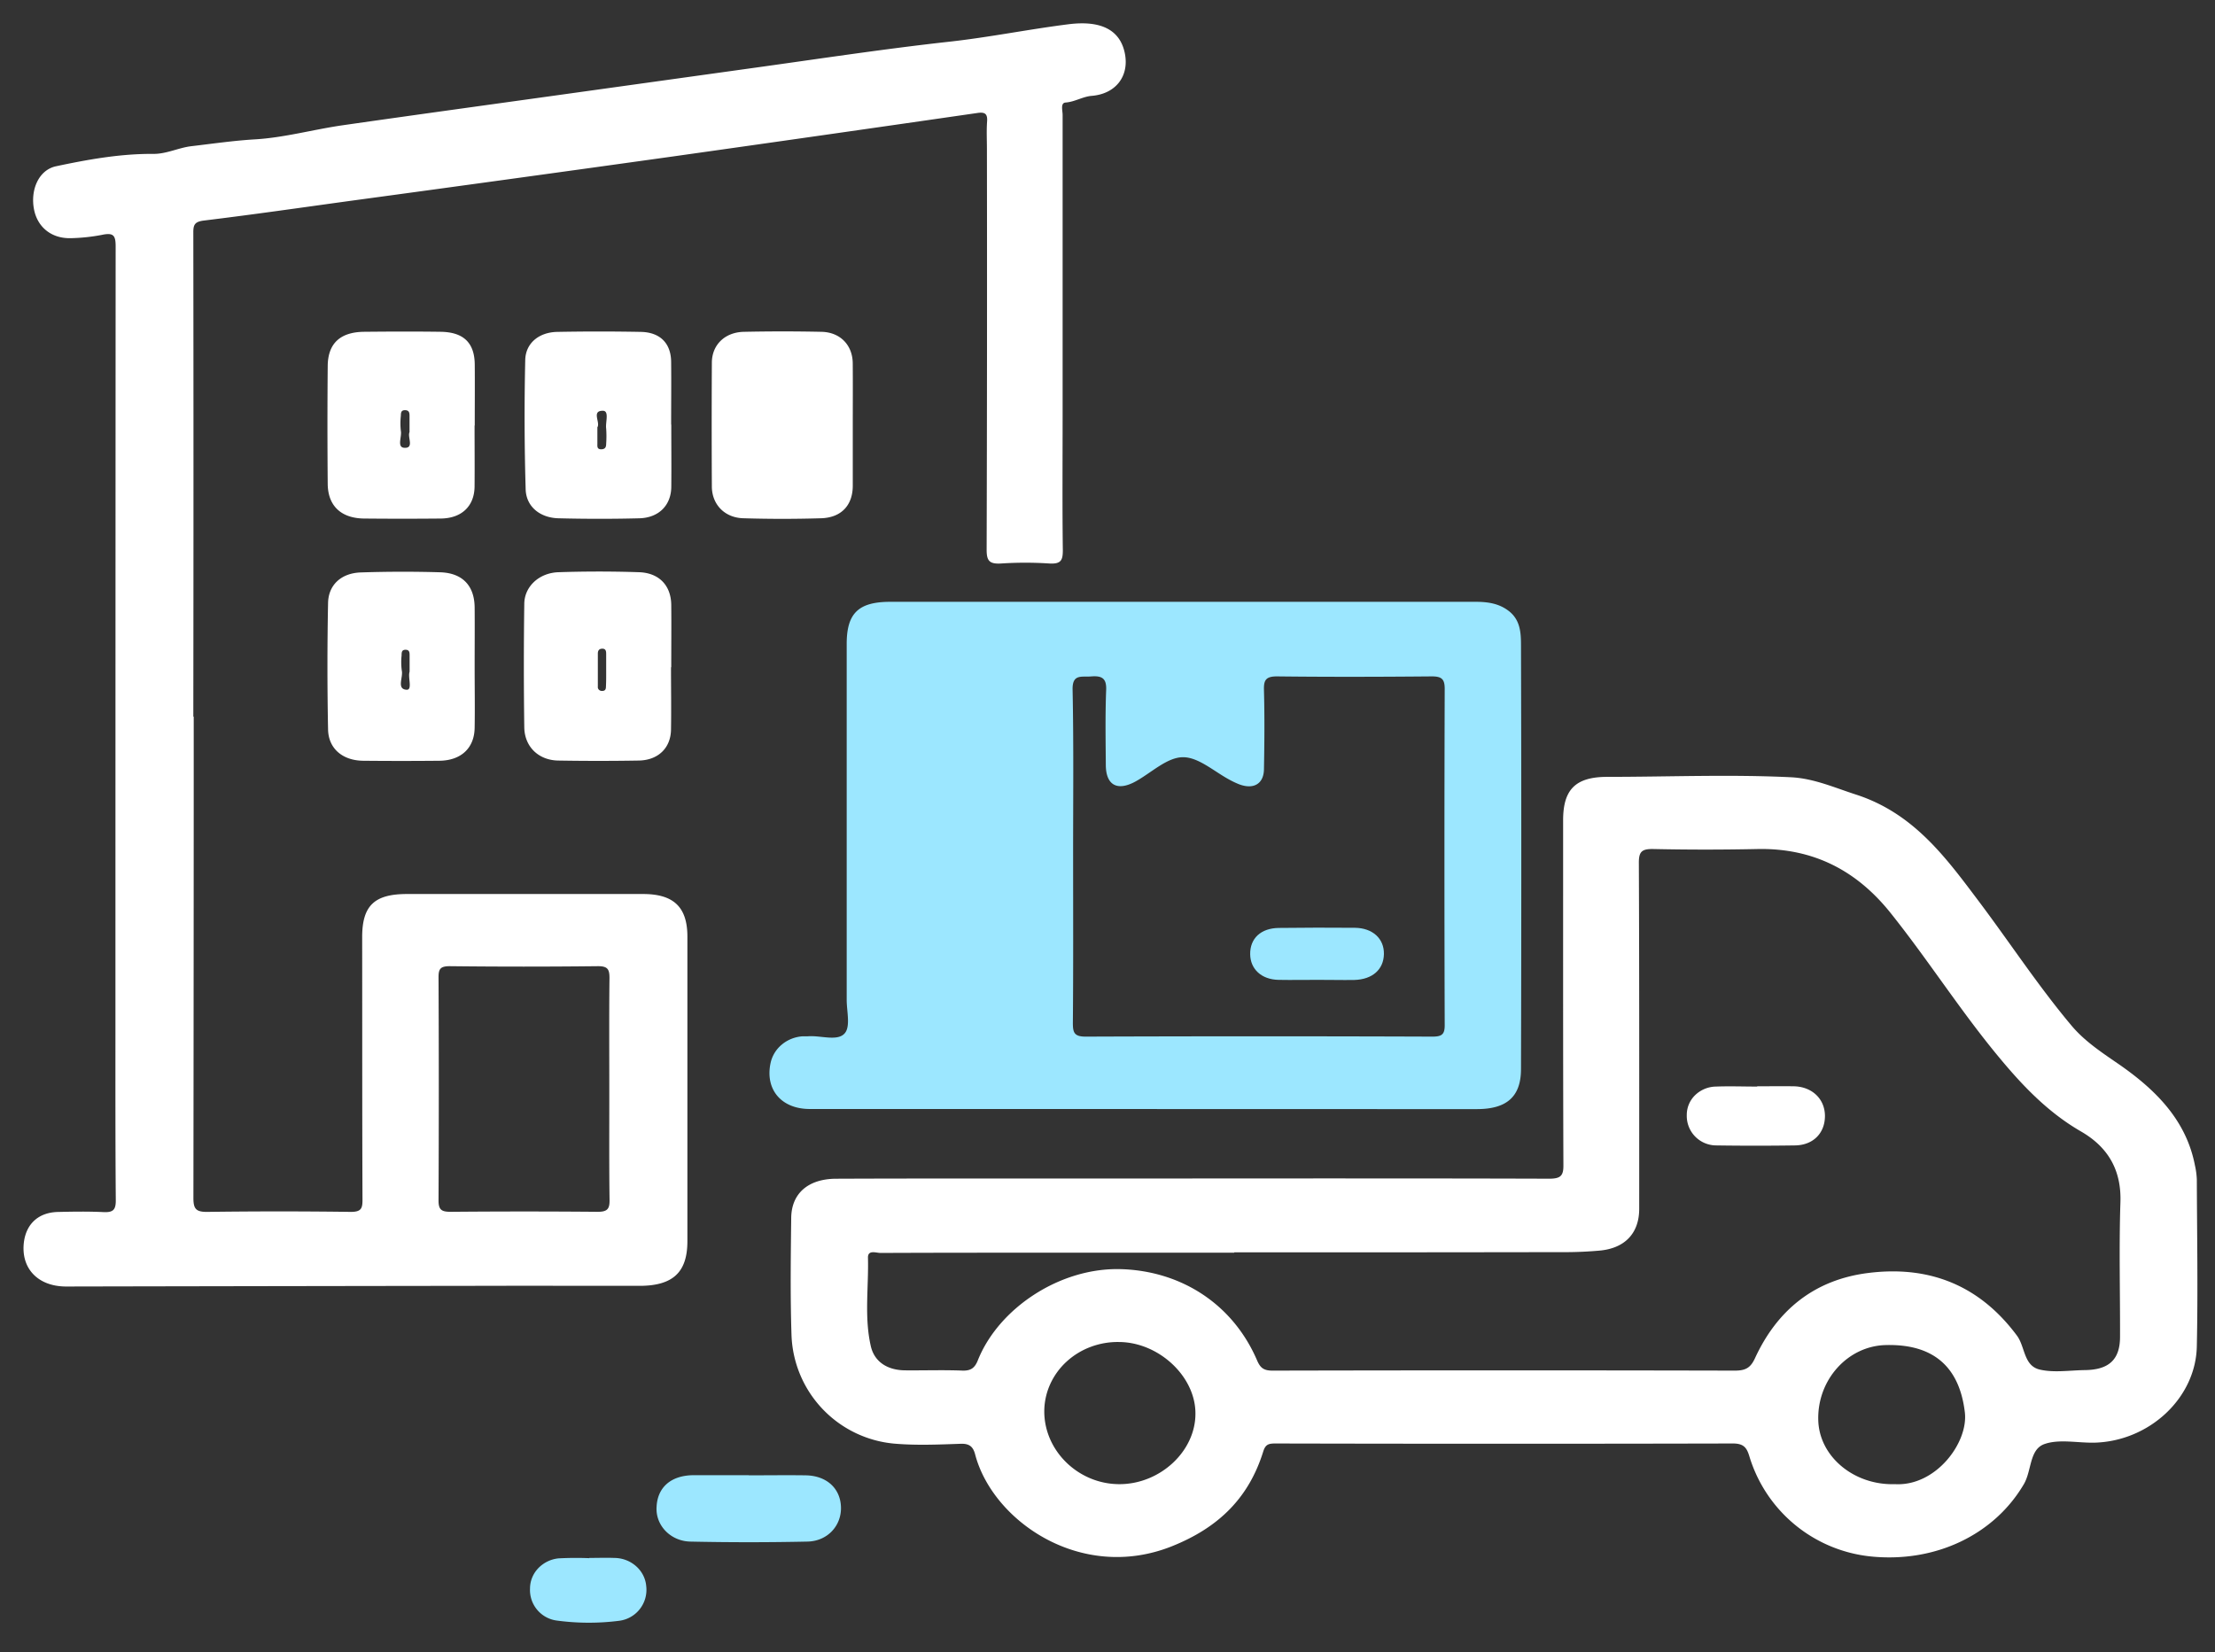 <svg fill="none" viewBox="0 0 63 47" xmlns="http://www.w3.org/2000/svg" xmlns:xlink="http://www.w3.org/1999/xlink"><rect x="0" y="0" width="63" height="47" fill="#333333" stroke="none"/><clipPath id="a"><path d="m.667.667h61.833v45.5h-61.833z"/></clipPath><g clip-path="url(#a)"><path d="m33.917 33.526c3.38 0 6.762-.004 10.138.007.324 0 .417-.074.412-.388-.012-3.27-.007-6.54-.008-9.81 0-.871.347-1.235 1.265-1.234 1.737 0 3.475-.073 5.212.011.653.032 1.24.295 1.85.492 1.65.533 2.566 1.801 3.51 3.056.877 1.168 1.675 2.388 2.619 3.513.368.44.846.757 1.319 1.082 1.072.737 1.949 1.608 2.197 2.907.029.128.046.259.052.39.006 1.583.034 3.166 0 4.75-.029 1.469-1.346 2.69-2.892 2.74-.487.014-1.021-.111-1.447.042-.426.154-.356.757-.58 1.138-.84 1.434-2.509 2.244-4.351 2.058a4.038 4.038 0 0 1 -3.457-2.85c-.074-.245-.161-.365-.471-.364-4.341.01-8.68.01-13.016 0-.196 0-.279.032-.341.233-.404 1.293-1.242 2.15-2.599 2.692-2.583 1.029-5.097-.723-5.593-2.612-.059-.226-.167-.317-.426-.304-.624.022-1.252.049-1.876-.005a3.213 3.213 0 0 1 -2.922-3.097c-.036-1.109-.021-2.217-.008-3.325.008-.701.487-1.108 1.27-1.114 1.697-.007 3.393-.006 5.092-.007h5.048zm1.188 2.102v.01h-5.136c-1.641 0-3.282 0-4.925.007-.126 0-.364-.098-.357.138.022.842-.11 1.692.083 2.523.106.443.476.674.971.679.543.005 1.086-.014 1.627.007.25.01.36-.079.446-.297.59-1.474 2.331-2.639 4.067-2.589 1.712.05 3.184.991 3.873 2.595.092.212.186.293.443.292 4.38-.01 8.76-.01 13.14 0 .306 0 .45-.073.579-.353.619-1.346 1.67-2.236 3.237-2.427 1.763-.217 3.172.383 4.212 1.782.237.316.189.86.65.968.405.095.856.02 1.288.015.682-.01.993-.3.996-.94.004-1.279-.031-2.56.011-3.837.03-.9-.34-1.562-1.125-2.014-.918-.531-1.626-1.266-2.286-2.058-1.114-1.332-2.038-2.793-3.119-4.147-.951-1.194-2.178-1.86-3.794-1.828-.987.021-1.974.021-2.96 0-.326-.006-.413.072-.413.385.014 3.284.01 6.57.01 9.85 0 .698-.41 1.13-1.143 1.191-.29.025-.585.04-.874.042-3.163.005-6.33.008-9.501.006zm-3.274 6.595c1.162.005 2.177-.935 2.17-2.014 0-1.055-1.047-2.027-2.178-2.03a2.187 2.187 0 0 0 -.802.139 2.102 2.102 0 0 0 -.685.419 1.981 1.981 0 0 0 -.463.635 1.893 1.893 0 0 0 -.171.756c-.015 1.131.956 2.09 2.128 2.095zm22.07 0c1.158.064 2.087-1.18 1.984-2.044-.144-1.214-.816-1.952-2.254-1.913-1.085.028-1.948.998-1.915 2.137.027 1.035 1.016 1.858 2.185 1.82zm-48.391-21.835c0 4.564-.003 9.128-.009 13.694 0 .304.068.401.403.395 1.357-.018 2.714-.018 4.072 0 .293 0 .334-.093.334-.338-.01-2.492-.006-4.986-.009-7.478 0-.892.343-1.226 1.27-1.227h6.72c.869 0 1.26.372 1.26 1.211v8.666c0 .882-.409 1.266-1.35 1.27-1.559 0-3.116-.004-4.675 0-3.88.005-7.762.011-11.644.019-.827 0-1.316-.545-1.195-1.312.084-.496.43-.797.963-.809.43-.01.863-.017 1.293.004.275.013.35-.066.35-.33-.014-1.727-.01-3.455-.01-5.183 0-7.32.002-14.641.006-21.962 0-.303-.057-.396-.382-.328-.3.059-.603.09-.909.096-.535.007-.926-.31-1.028-.806-.115-.56.127-1.134.623-1.24.912-.194 1.837-.36 2.778-.352.371 0 .71-.176 1.07-.219.6-.07 1.196-.158 1.805-.194.825-.048 1.639-.274 2.462-.396 2.3-.33 4.602-.644 6.904-.966l4.639-.646c1.901-.262 3.799-.554 5.707-.766 1.153-.125 2.284-.356 3.432-.501.91-.115 1.472.149 1.605.838.124.647-.267 1.144-.944 1.199-.258.021-.476.17-.744.19-.151.012-.084.227-.084.35v8.587c0 1.267-.01 2.533.006 3.8 0 .284-.05.395-.381.377-.458-.03-.918-.03-1.376 0-.334.02-.41-.08-.41-.388.011-3.8.014-7.599.008-11.398 0-.264-.014-.529.005-.792.015-.221-.065-.272-.288-.237-2.878.416-5.758.828-8.64 1.234-3.074.43-6.149.853-9.225 1.27-1.373.189-2.744.387-4.12.554-.266.033-.305.12-.304.343.006 4.591.006 9.182 0 13.773l.011-.002zm11.82 10.595c0-1.054-.007-2.107.005-3.161 0-.246-.049-.337-.334-.335-1.402.016-2.805.016-4.208 0-.263 0-.32.074-.32.311.01 2.12.01 4.24 0 6.36 0 .275.1.317.358.317a237.08 237.08 0 0 1 4.166 0c.28 0 .344-.083.34-.334-.014-1.054-.006-2.108-.007-3.158z" fill="#fff"/><path d="m32.544 31.55h-9.512c-.814 0-1.277-.56-1.114-1.313a.939.939 0 0 1 .304-.507c.155-.135.35-.22.56-.244.069-.008.139 0 .208-.005.355-.026.828.149 1.032-.08.175-.193.06-.627.06-.954v-10.126c0-.875.333-1.2 1.242-1.2h16.647c.345 0 .66.046.937.257.334.254.352.624.353.97.011 4.021.011 8.043 0 12.065 0 .785-.405 1.14-1.252 1.14-3.153 0-6.308 0-9.465-.002zm-2.022-7.194c0 1.583.007 3.166-.007 4.749 0 .278.042.388.376.386 3.284-.012 6.566-.012 9.846 0 .268 0 .355-.058.354-.326a1512 1512 0 0 1 0-9.572c0-.285-.097-.352-.38-.35-1.46.013-2.922.017-4.38 0-.328-.003-.389.105-.381.386.02.751.014 1.504 0 2.255-.006.415-.293.583-.702.43a2.43 2.43 0 0 1 -.261-.122c-.45-.238-.9-.656-1.346-.65-.446.005-.888.436-1.33.683-.525.294-.855.12-.859-.46-.005-.713-.018-1.425.01-2.137.013-.33-.118-.409-.43-.384-.266.023-.533-.079-.525.371.033 1.576.014 3.16.015 4.74z" fill="#9ce7ff"/><path d="m13.5 18.968c0 .579.01 1.158 0 1.74-.01.584-.395.927-1 .935-.724.007-1.446.007-2.167 0-.584-.005-.992-.342-1.002-.893a90.526 90.526 0 0 1 0-3.594c.01-.52.378-.854.937-.871a36.22 36.22 0 0 1 2.25-.004c.635.019.974.38.982.993.005.562 0 1.127 0 1.694zm-1.85.142v-.462c0-.079 0-.163-.116-.163-.117 0-.11.09-.112.164-.015.143-.013.287.006.43.043.192-.155.526.137.544.175.008.03-.355.085-.513zm7.435-.127c0 .593.01 1.188 0 1.779-.01.52-.367.866-.918.875-.765.013-1.529.013-2.293 0-.553-.01-.954-.39-.962-.945a126.417 126.417 0 0 1 0-3.516c.005-.489.421-.88.975-.897a34 34 0 0 1 2.291 0c.573.02.907.382.914.927.006.592 0 1.187 0 1.777zm-1.844.067v-.432c0-.08 0-.17-.121-.163-.084.004-.116.06-.116.135v.944a.105.105 0 0 0 .032.09.12.12 0 0 0 .094.032c.098 0 .104-.068.105-.134.008-.157.006-.315.006-.472zm-3.743-6.947c0 .58.005 1.16 0 1.741-.007.56-.372.904-.966.908-.724.007-1.447.007-2.17 0-.655-.005-1.034-.356-1.041-.983-.01-1.12-.01-2.239 0-3.36.007-.643.358-.963 1.038-.97.722-.007 1.445-.01 2.17 0 .653.008.967.31.974.927.005.58 0 1.16 0 1.742zm-1.85.19v-.465c0-.084-.012-.159-.13-.159s-.114.087-.117.159a1.957 1.957 0 0 0 0 .43c.035.17-.128.484.116.482.266.004.064-.315.132-.447zm7.445-.213c0 .593.006 1.187 0 1.779-.008.518-.356.87-.906.886-.764.02-1.529.019-2.293 0-.527-.01-.928-.326-.943-.825a71.068 71.068 0 0 1 -.012-3.676c.01-.484.394-.792.91-.802a63.66 63.66 0 0 1 2.376 0c.553.01.86.327.864.856.006.594 0 1.188 0 1.78l.004.001zm-2.102.079v.465c0 .07-.016.163.118.158.114-.007.131-.072.132-.158.01-.144.01-.288 0-.432-.026-.179.098-.51-.098-.506-.325 0-.062.333-.152.47zm7.264-.041v1.7c0 .555-.325.908-.9.926a36.67 36.67 0 0 1 -2.21 0c-.531-.013-.895-.389-.898-.902a308.099 308.099 0 0 1 0-3.52c0-.511.37-.87.909-.882a51.456 51.456 0 0 1 2.21 0c.534.011.885.381.888.898.005.594.001 1.187.001 1.78z" fill="#fff"/><path d="m21.296 41.972c.54 0 1.085-.008 1.622 0 .591.01.981.367 1.001.895.02.53-.375.979-.956.99a77.878 77.878 0 0 1 -3.328 0 1.03 1.03 0 0 1 -.384-.082.982.982 0 0 1 -.32-.219.923.923 0 0 1 -.203-.32.888.888 0 0 1 -.053-.37c.027-.555.41-.89 1.04-.898h1.58v.004zm-4.536 2.35c.236 0 .473-.009.708 0 .232 0 .455.085.624.235.17.15.273.356.289.575a.887.887 0 0 1 -.77.978 6.812 6.812 0 0 1 -1.785-.008.876.876 0 0 1 -.751-.909c0-.213.083-.419.233-.577a.928.928 0 0 1 .58-.282c.292-.015.583-.017.875-.005l-.004-.007z" fill="#9ce7ff"/><path d="m49.977 30.904c.347 0 .694-.005 1.04 0 .524.009.89.363.889.848-.002.485-.334.826-.848.834-.75.011-1.498.011-2.248 0a.839.839 0 0 1 -.834-.862.782.782 0 0 1 .24-.57.87.87 0 0 1 .594-.242c.389-.015.778 0 1.17 0l-.002-.008z" fill="#fff"/><path d="m37.483 27.876c-.374 0-.752.007-1.122 0-.481-.01-.798-.305-.803-.729-.006-.45.303-.742.815-.748.72-.009 1.44-.01 2.162-.004.505.005.835.307.827.747-.008.439-.326.722-.84.737-.18.005-.36 0-.54 0l-.5-.003z" fill="#9ce7ff"/></g></svg>